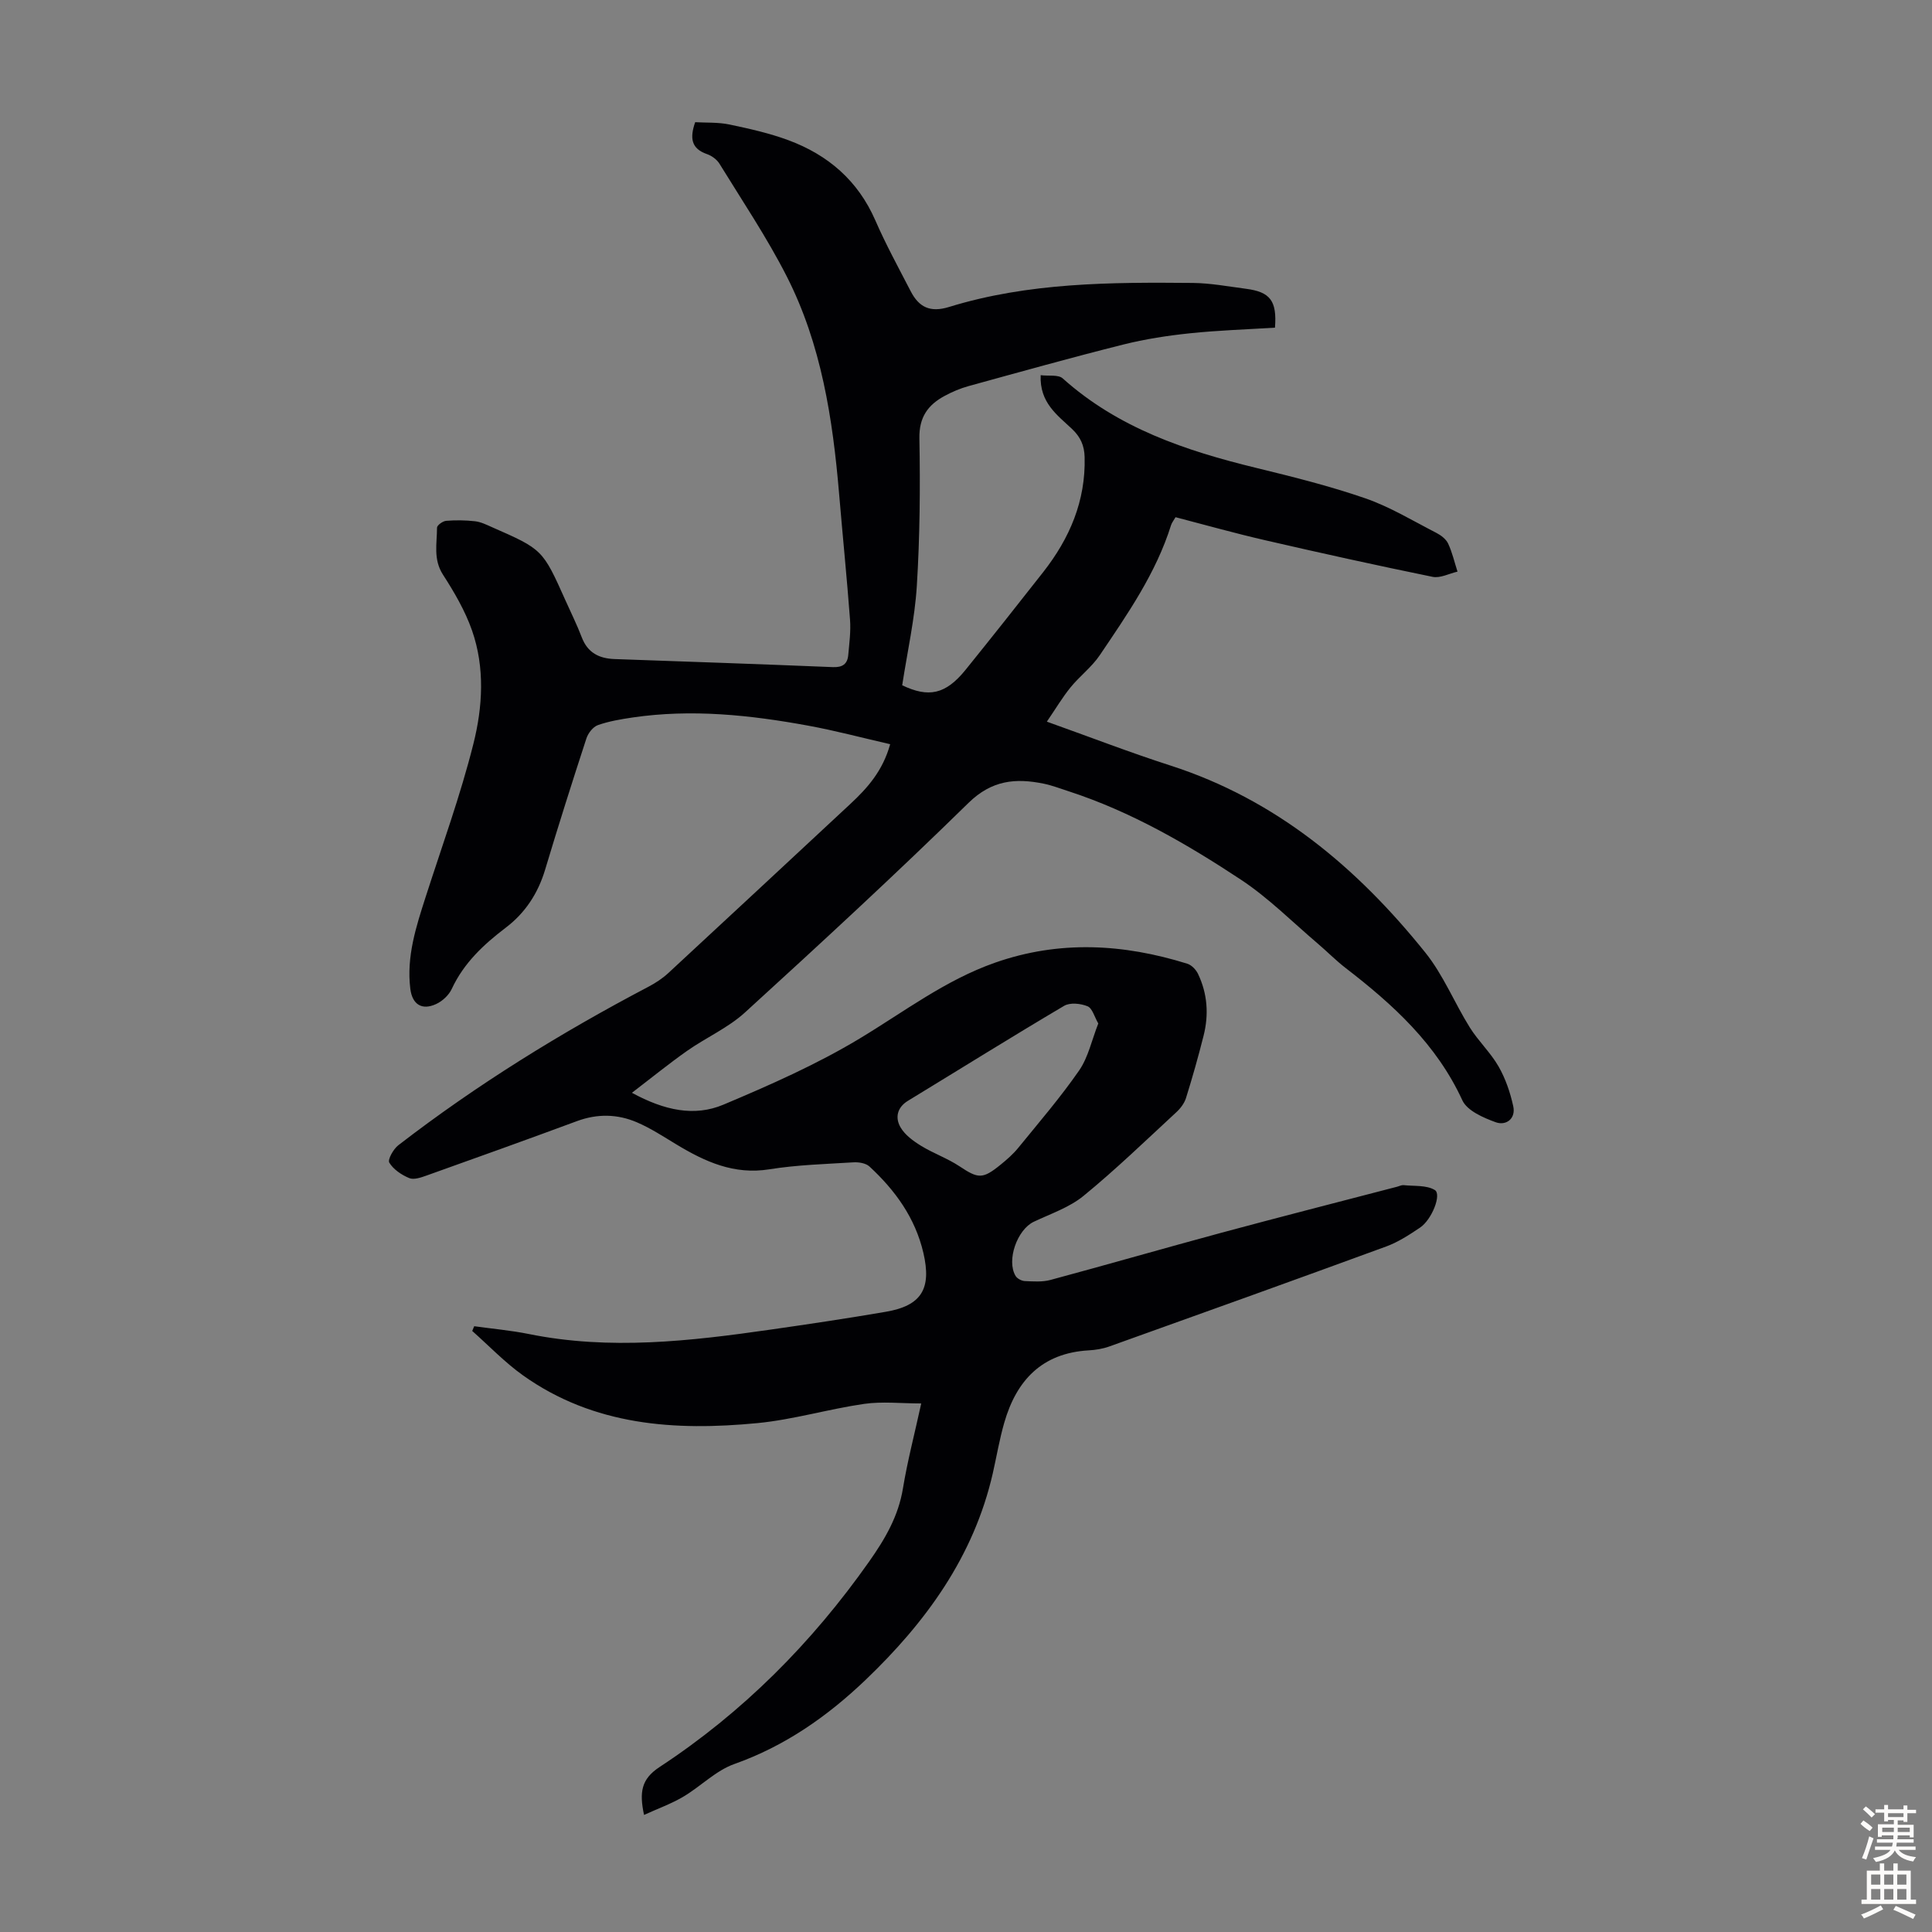 <svg enable-background="new 0 0 400 400" viewBox="0 0 400 400" xmlns="http://www.w3.org/2000/svg"><rect x="0" y="0" width="400" height="400" fill="#808080" stroke="none"/><path d="m190.73 290.57c-4.19 0-8.08-.45-11.82.09-7.4 1.07-14.67 3.26-22.09 3.98-17.1 1.65-33.85.55-48.52-9.87-3.78-2.69-7.04-6.12-10.53-9.21.14-.33.28-.65.41-.98 3.77.53 7.57.86 11.29 1.61 16.77 3.4 33.42 1.48 50.07-.91 7.97-1.14 15.93-2.33 23.86-3.69 7.44-1.27 9.49-4.81 7.78-12.18-1.7-7.28-5.84-12.97-11.17-17.9-.75-.69-2.22-.93-3.33-.86-5.8.36-11.66.52-17.38 1.44-7.33 1.18-13.33-1.57-19.26-5.15-2.67-1.61-5.31-3.35-8.16-4.57-4.02-1.73-8.19-1.82-12.41-.26-10.37 3.84-20.78 7.57-31.2 11.29-1.13.4-2.6.91-3.55.51-1.59-.66-3.27-1.79-4.12-3.2-.38-.62.85-2.82 1.88-3.61 16.25-12.54 33.64-23.28 51.8-32.82 1.46-.77 2.89-1.71 4.1-2.83 12.57-11.63 25.1-23.31 37.64-34.97 3.55-3.3 6.73-6.84 8.28-12.4-5.78-1.32-11.33-2.81-16.97-3.84-12.03-2.21-24.15-3.49-36.37-1.69-2.42.36-4.89.77-7.18 1.58-1.01.36-2.01 1.66-2.37 2.75-2.95 9.03-5.82 18.08-8.55 27.18-1.47 4.9-4.12 8.95-8.14 12-4.59 3.49-8.69 7.31-11.18 12.67-.6 1.3-1.94 2.55-3.25 3.15-2.95 1.36-4.94.07-5.34-3.17-.82-6.65 1.19-12.83 3.18-19.02 3.38-10.52 7.18-20.94 9.87-31.64 1.94-7.68 2.42-15.83-.28-23.54-1.42-4.05-3.66-7.89-6-11.52-2.06-3.18-1.24-6.47-1.24-9.74 0-.5 1.2-1.37 1.9-1.42 1.98-.16 4-.13 5.98.09 1.19.14 2.35.71 3.47 1.21 10.52 4.62 10.52 4.62 15.25 15.19 1.14 2.55 2.39 5.06 3.38 7.66 1.22 3.17 3.57 4.35 6.76 4.47 15.08.53 30.16 1.05 45.23 1.67 1.99.08 3-.65 3.17-2.49.22-2.44.55-4.91.37-7.33-.65-8.69-1.53-17.37-2.26-26.05-1.32-15.57-3.68-30.96-10.85-45.04-4.1-8.05-9.18-15.6-13.92-23.31-.54-.88-1.61-1.66-2.6-2-3.23-1.12-3.59-3.29-2.43-6.6 2.26.13 4.73-.01 7.06.47 4.14.87 8.32 1.8 12.27 3.27 8.18 3.04 14.37 8.35 17.96 16.57 2.18 5.01 4.82 9.83 7.33 14.69 1.69 3.27 3.99 4.47 7.92 3.26 16.47-5.08 33.5-5.14 50.5-4.98 3.67.04 7.34.73 11 1.21 5.02.65 6.43 2.49 6 8.05-5.82.36-11.72.55-17.57 1.16-4.64.48-9.3 1.2-13.82 2.33-10.73 2.69-21.39 5.67-32.06 8.61-1.7.47-3.38 1.18-4.93 2.02-3.46 1.86-5.32 4.4-5.24 8.79.19 10.17.1 20.38-.53 30.53-.42 6.82-1.95 13.58-3.03 20.6 5.45 2.6 8.97 1.93 13.12-3.2 5.41-6.7 10.76-13.46 16.08-20.24 5.47-6.98 8.81-14.74 8.57-23.8-.06-2.35-.82-4.14-2.62-5.84-3-2.84-6.73-5.41-6.48-11.12 1.65.21 3.64-.16 4.56.66 11.48 10.29 25.46 14.98 40.05 18.53 7.6 1.85 15.22 3.75 22.6 6.3 5.11 1.77 9.85 4.66 14.7 7.15.96.49 2.02 1.3 2.45 2.22.86 1.84 1.31 3.86 1.94 5.81-1.72.39-3.57 1.4-5.15 1.08-11.59-2.37-23.14-4.92-34.67-7.58-6.19-1.42-12.32-3.15-18.56-4.77-.39.69-.76 1.13-.92 1.63-3.12 9.97-9.02 18.43-14.77 26.95-1.66 2.46-4.17 4.34-6.06 6.67-1.68 2.07-3.05 4.39-4.89 7.08 9.18 3.28 17.3 6.42 25.57 9.08 21.92 7.06 38.68 21.16 52.78 38.72 3.73 4.64 6.03 10.41 9.22 15.52 1.77 2.83 4.3 5.19 5.95 8.07 1.44 2.51 2.42 5.39 3.04 8.23.57 2.58-1.48 4.09-3.62 3.32-2.57-.93-5.93-2.39-6.92-4.55-5.35-11.63-14.34-19.82-24.17-27.39-2.02-1.56-3.82-3.4-5.77-5.06-5.26-4.47-10.19-9.45-15.91-13.23-11.19-7.39-22.82-14.12-35.7-18.31-1.7-.55-3.38-1.2-5.13-1.56-5.79-1.18-10.72-.75-15.55 3.97-15.11 14.8-30.67 29.15-46.3 43.41-3.49 3.18-8.04 5.18-11.96 7.93-3.69 2.59-7.2 5.45-11.44 8.69 6.78 3.69 12.97 4.97 18.94 2.46 9.64-4.06 19.31-8.33 28.24-13.71 9.18-5.53 17.7-12.07 27.98-15.68 13.35-4.69 26.6-3.92 39.84.21.89.28 1.81 1.25 2.22 2.13 1.95 4.09 2.24 8.41 1.14 12.77-1.09 4.33-2.31 8.64-3.64 12.9-.34 1.09-1.15 2.16-2.01 2.95-6.33 5.85-12.54 11.86-19.2 17.31-2.94 2.41-6.81 3.7-10.32 5.37-3.42 1.63-5.68 7.98-3.76 11.2.33.56 1.25 1.04 1.91 1.07 1.77.08 3.64.22 5.31-.23 11.85-3.19 23.65-6.6 35.5-9.8 12.08-3.26 24.21-6.35 36.31-9.51.43-.11.88-.36 1.3-.32 2.2.24 4.74-.04 6.47 1.01 1.46.88-.61 6.14-3.05 7.78-2.22 1.49-4.53 3-7.01 3.91-19.08 6.99-38.21 13.86-57.35 20.71-1.35.48-2.83.72-4.27.8-9.65.56-14.94 6.21-17.46 14.98-.99 3.43-1.58 6.97-2.37 10.46-3.94 17.24-13.85 30.84-26.34 42.78-7.9 7.55-16.68 13.7-27.17 17.42-3.84 1.36-6.97 4.64-10.59 6.78-2.47 1.46-5.22 2.44-8.11 3.76-1-4.74-.57-7.43 3.22-9.92 17.21-11.3 31.49-25.65 43.37-42.51 3.35-4.76 6.09-9.44 7.03-15.26.92-5.58 2.37-11.09 3.77-17.5zm36.66-78.67c-.8-1.37-1.23-3.15-2.22-3.56-1.43-.59-3.64-.82-4.86-.09-10.86 6.42-21.56 13.1-32.33 19.66-2.28 1.39-2.66 3.52-1.56 5.45.91 1.6 2.65 2.87 4.28 3.87 2.55 1.57 5.46 2.58 7.94 4.23 3.89 2.58 4.78 2.72 8.53-.33 1.29-1.05 2.58-2.17 3.63-3.46 4.3-5.28 8.76-10.46 12.63-16.05 1.89-2.74 2.61-6.3 3.96-9.72z" fill="#010104"/><g fill="#fcfbfa"><path d="m385.2 377.6.6-.7c.6.4 1.3.9 1.9 1.5l-.6.7c-.8-.5-1.4-1-1.9-1.5zm.3 7.1c.6-1.4 1.1-2.9 1.5-4.5.3.1.6.3.9.4-.5 1.4-1 2.9-1.5 4.4zm.2-10.1.6-.6c.7.5 1.3 1.1 1.9 1.6l-.7.7c-.6-.6-1.2-1.2-1.8-1.7zm8.4-.8h.8v.9h1.8v.7h-1.8v1.8h-.8v-.3h-1.2v.9h3.3v2.6h-.8v-.4h-2.5c0 .3 0 .6-.1.8h3.4v.7h-3.5c0 .3-.1.6-.1.8h4v.7h-3.5c.7.9 1.9 1.3 3.6 1.5-.2.2-.4.5-.6.9-1.9-.3-3.2-1.1-3.8-2.3-.5 1.1-1.8 2-3.9 2.4-.2-.3-.4-.5-.6-.8 1.9-.4 3.1-.9 3.6-1.7h-3.2v-.7h3.5c.1-.2.1-.5.2-.8h-3.3v-.7h3.4c0-.2 0-.5 0-.8h-2.4v.3h-.8v-2.6h3.3v-.9h-1.2v.3h-.8v-1.8h-1.8v-.7h1.8v-.9h.8v.9h3.2zm-4.4 5.5h2.4c0-.3 0-.6 0-.9h-2.4zm1.2-3.1h3.2v-.8h-3.2zm4.4 2.2h-2.4v.9h2.5v-.9z"/><path d="m389.2 385.8h.9v1.5h1.9v-1.5h.9v1.5h2.7v6h1.1v.9h-11.3v-.9h1.1v-6h2.7zm.2 8.7.5.8c-1.2.6-2.5 1.3-4 1.9-.2-.3-.3-.6-.6-.8 1.6-.6 3-1.3 4.1-1.9zm-2-4.3h1.9v-2.1h-1.9zm0 3.1h1.9v-2.2h-1.9zm2.7-3.1h1.9v-2.1h-1.9zm0 3.1h1.9v-2.2h-1.9zm2.4 1.3c1.4.6 2.7 1.2 4.1 1.8l-.5.9c-1.5-.7-2.8-1.4-4.1-1.9zm2.2-6.5h-1.9v2.1h1.9zm-1.9 5.2h1.9v-2.2h-1.9z"/></g></svg>